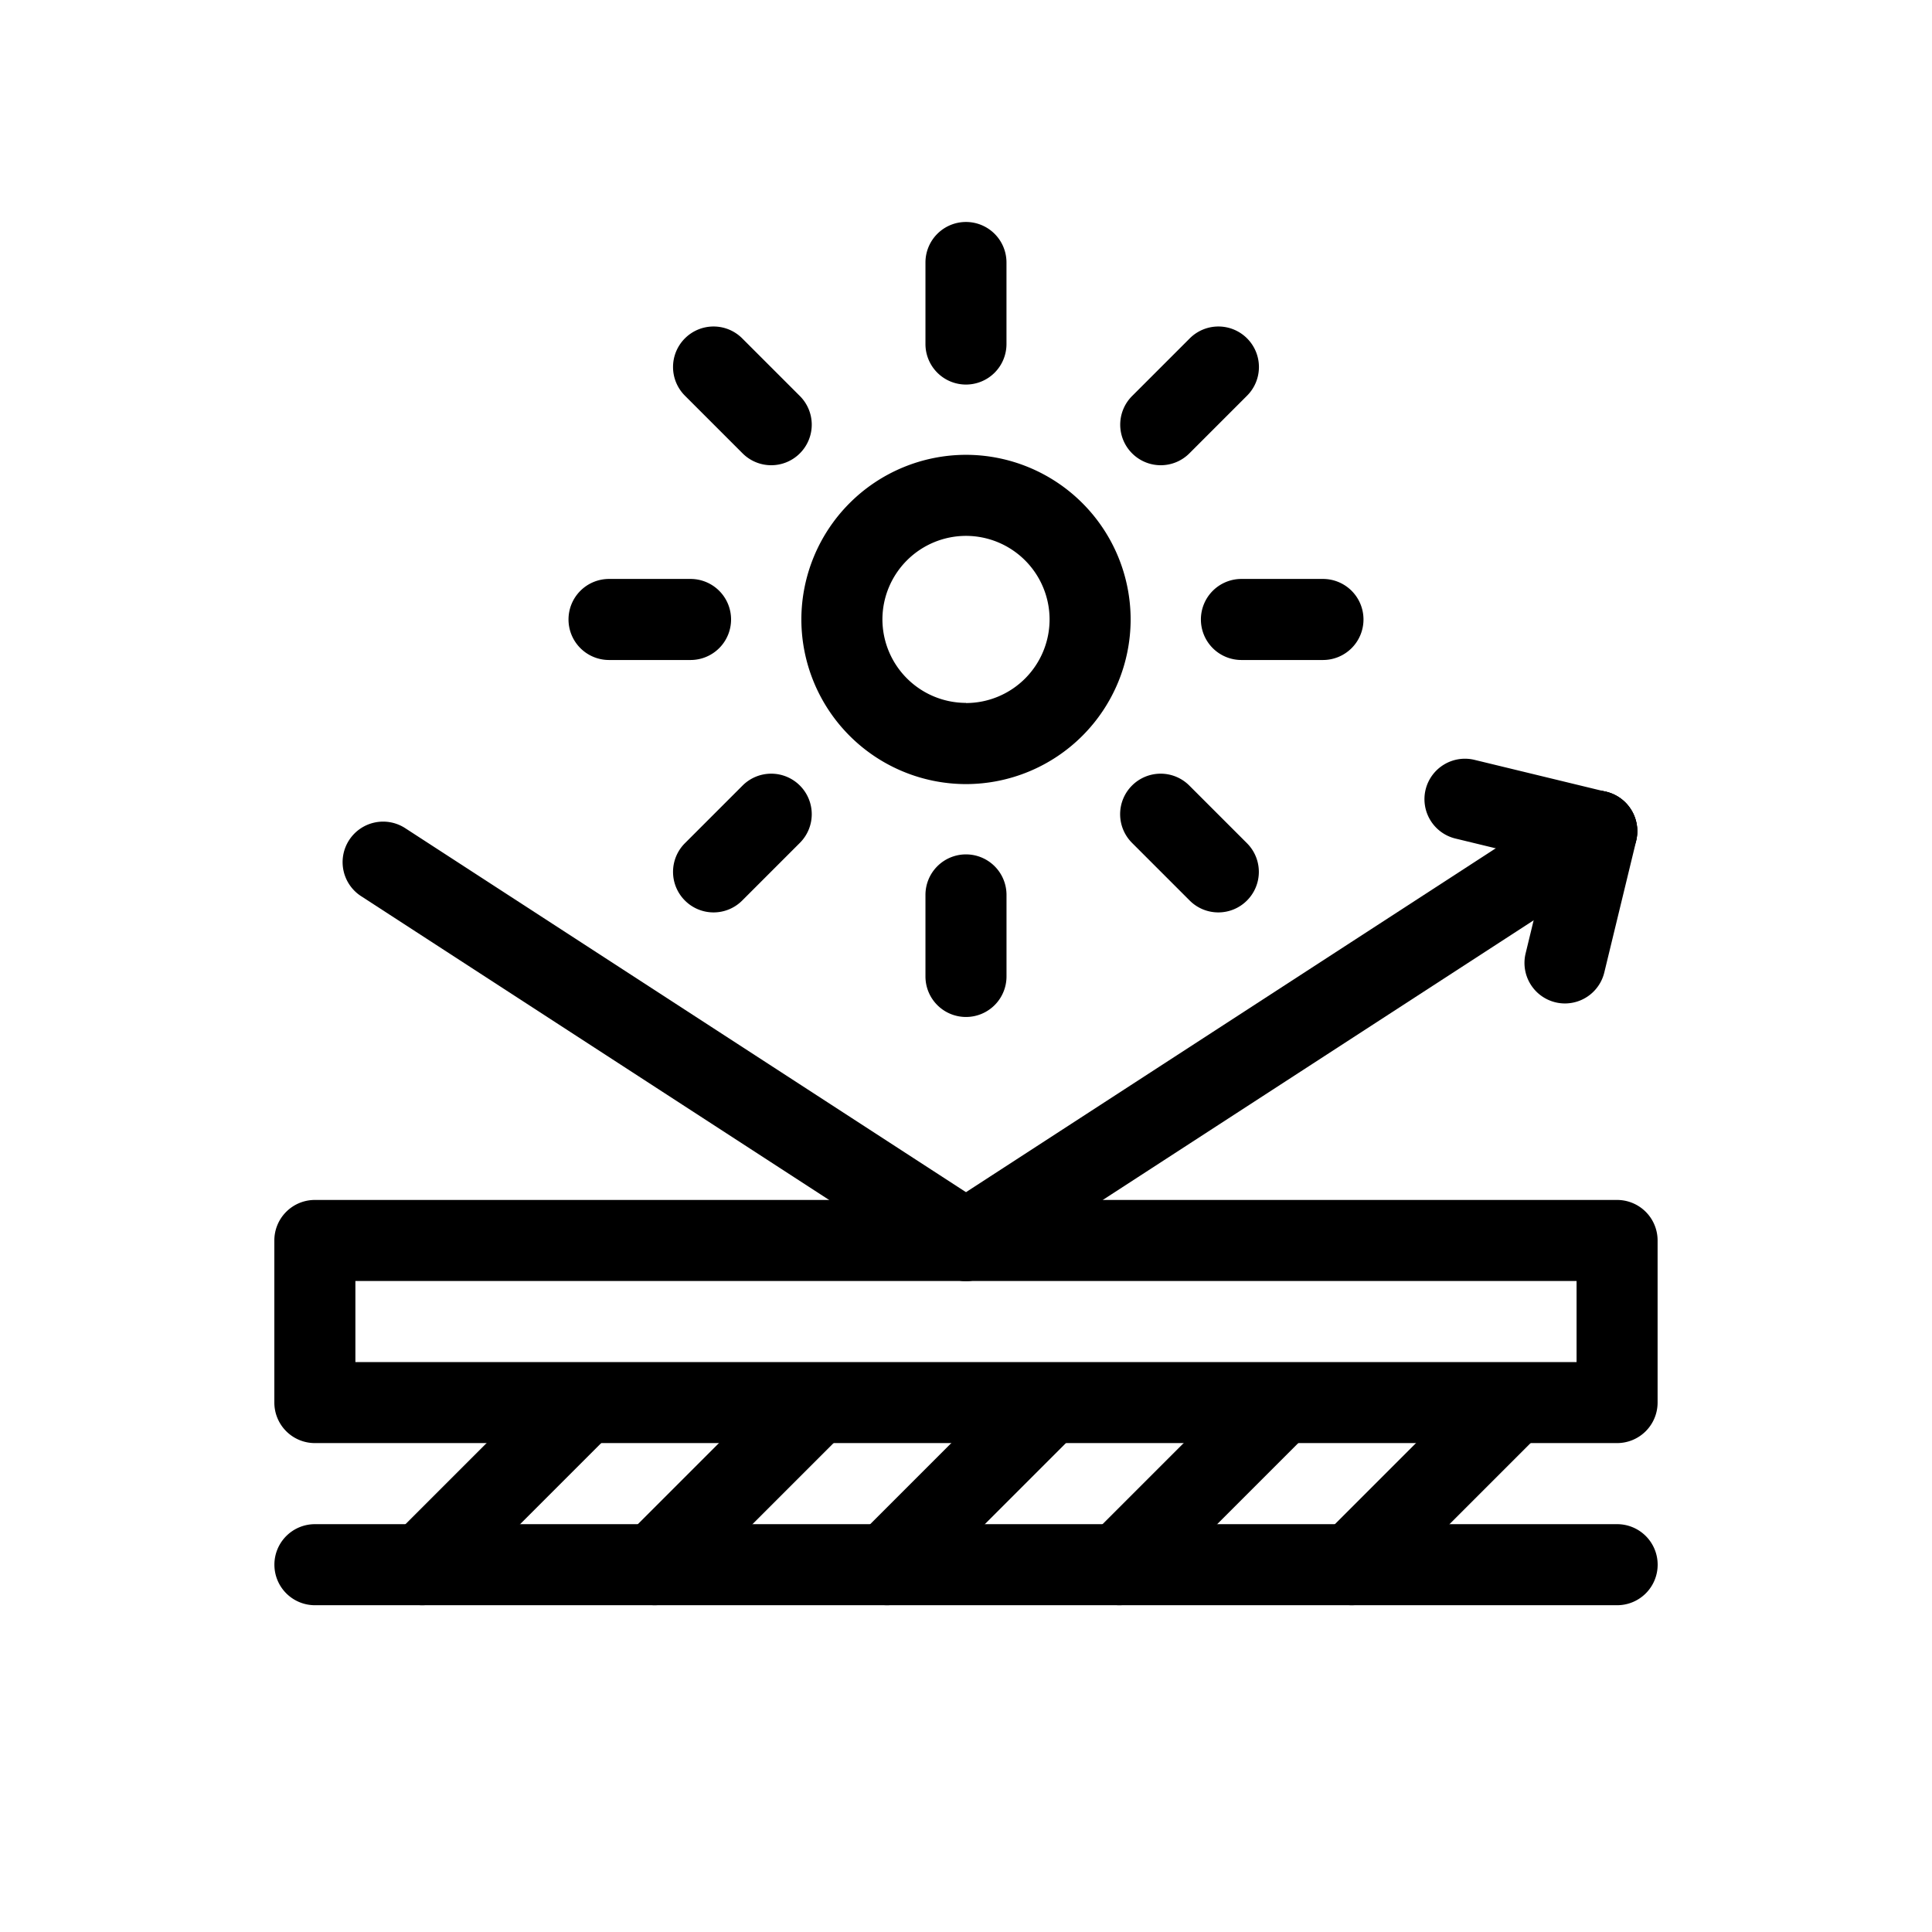 <svg xmlns="http://www.w3.org/2000/svg" xmlns:xlink="http://www.w3.org/1999/xlink" width="65" height="65" viewBox="0 0 65 65">
  <defs>
    <clipPath id="clip-path">
      <path id="path1464" d="M0-682.665H46.539v46.539H0Z" transform="translate(0 682.665)"/>
    </clipPath>
  </defs>
  <g id="Vector_Smart_Object" data-name="Vector Smart Object" transform="translate(2 8)">
    <rect id="Rectangle_3439" data-name="Rectangle 3439" width="65" height="65" transform="translate(-2 -8)" fill="#fff" opacity="0"/>
    <g id="g1460" transform="translate(7.23 682.132)">
      <g id="g1462" transform="translate(0 -682.665)" clip-path="url(#clip-path)">
        <g id="g1468" transform="translate(17.731 7.835)">
          <path id="path1470" d="M-136.953-81.246a5.545,5.545,0,0,1,5.539,5.539,5.545,5.545,0,0,1-5.539,5.539,5.545,5.545,0,0,1-5.539-5.539A5.545,5.545,0,0,1-136.953-81.246Zm0,8.351a2.815,2.815,0,0,0,2.812-2.812,2.815,2.815,0,0,0-2.812-2.812,2.815,2.815,0,0,0-2.812,2.812A2.815,2.815,0,0,0-136.953-72.9Z" transform="translate(142.492 81.246)"/>
        </g>
        <g id="g1472" transform="translate(9.896 12.011)">
          <path id="path1474" d="M-56.136-17.273h-2.743a1.363,1.363,0,0,1-1.363-1.363A1.363,1.363,0,0,1-58.879-20h2.743a1.363,1.363,0,0,1,1.363,1.363A1.363,1.363,0,0,1-56.136-17.273Z" transform="translate(60.243 20)"/>
        </g>
        <g id="g1476" transform="translate(31.173 12.011)">
          <path id="path1478" d="M-15.893-17.273h-2.743A1.363,1.363,0,0,1-20-18.636,1.363,1.363,0,0,1-18.636-20h2.743a1.363,1.363,0,0,1,1.363,1.363A1.363,1.363,0,0,1-15.893-17.273Z" transform="translate(20 20)"/>
        </g>
        <g id="g1480" transform="translate(21.906 21.278)">
          <path id="path1482" d="M-18.636-14.53A1.363,1.363,0,0,1-20-15.893v-2.743A1.363,1.363,0,0,1-18.636-20a1.363,1.363,0,0,1,1.363,1.363v2.743A1.363,1.363,0,0,1-18.636-14.53Z" transform="translate(20 20)"/>
        </g>
        <g id="g1484" transform="translate(21.906 0)">
          <path id="path1486" d="M-18.636-54.772A1.363,1.363,0,0,1-20-56.136v-2.743a1.363,1.363,0,0,1,1.363-1.363,1.363,1.363,0,0,1,1.363,1.363v2.743A1.363,1.363,0,0,1-18.636-54.772Z" transform="translate(20 60.243)"/>
        </g>
        <g id="g1488" transform="translate(13.413 18.563)">
          <path id="path1490" d="M-47.091-15.333a1.359,1.359,0,0,1-.964-.4,1.363,1.363,0,0,1,0-1.928l1.94-1.94a1.363,1.363,0,0,1,1.928,0,1.363,1.363,0,0,1,0,1.928l-1.94,1.94A1.359,1.359,0,0,1-47.091-15.333Z" transform="translate(48.455 20)"/>
        </g>
        <g id="g1492" transform="translate(28.459 18.563)">
          <path id="path1494" d="M-16.7-15.333a1.359,1.359,0,0,1-.964-.4l-1.94-1.94a1.363,1.363,0,0,1,0-1.928,1.363,1.363,0,0,1,1.928,0l1.94,1.94a1.363,1.363,0,0,1,0,1.928A1.359,1.359,0,0,1-16.7-15.333Z" transform="translate(20 20)"/>
        </g>
        <g id="g1496" transform="translate(13.413 3.518)">
          <path id="path1498" d="M-45.151-43.789a1.359,1.359,0,0,1-.964-.4l-1.94-1.94a1.363,1.363,0,0,1,0-1.928,1.363,1.363,0,0,1,1.928,0l1.94,1.94a1.363,1.363,0,0,1,0,1.928A1.359,1.359,0,0,1-45.151-43.789Z" transform="translate(48.455 48.456)"/>
        </g>
        <g id="g1500" transform="translate(28.459 3.518)">
          <path id="path1502" d="M-18.637-43.789a1.359,1.359,0,0,1-.964-.4,1.363,1.363,0,0,1,0-1.928l1.94-1.94a1.363,1.363,0,0,1,1.928,0,1.363,1.363,0,0,1,0,1.928l-1.94,1.94A1.359,1.359,0,0,1-18.637-43.789Z" transform="translate(20 48.456)"/>
        </g>
        <g id="g1504" transform="translate(0 43.812)">
          <path id="path1506" d="M-617.49-17.273H-661.3a1.363,1.363,0,0,1-1.363-1.363A1.363,1.363,0,0,1-661.3-20h43.812a1.363,1.363,0,0,1,1.363,1.363A1.363,1.363,0,0,1-617.49-17.273Z" transform="translate(662.665 20)"/>
        </g>
        <path id="path1508" d="M1.363-200H45.175a1.363,1.363,0,0,1,1.363,1.363v5.454a1.363,1.363,0,0,1-1.363,1.363H1.363A1.363,1.363,0,0,1,0-193.182v-5.454A1.363,1.363,0,0,1,1.363-200Zm42.449,2.727H2.727v2.727H43.812Z" transform="translate(0 232.904)"/>
        <g id="g1510" transform="translate(3.613 38.495)">
          <path id="path1512" d="M-18.636-89.945a1.359,1.359,0,0,1-.964-.4,1.363,1.363,0,0,1,0-1.928l5.317-5.317a1.363,1.363,0,0,1,1.928,0,1.363,1.363,0,0,1,0,1.928l-5.317,5.317A1.359,1.359,0,0,1-18.636-89.945Z" transform="translate(20 97.989)"/>
        </g>
        <g id="g1514" transform="translate(11.431 38.495)">
          <path id="path1516" d="M-18.636-89.945a1.359,1.359,0,0,1-.964-.4,1.363,1.363,0,0,1,0-1.928l5.317-5.317a1.363,1.363,0,0,1,1.928,0,1.363,1.363,0,0,1,0,1.928l-5.317,5.317A1.359,1.359,0,0,1-18.636-89.945Z" transform="translate(20 97.989)"/>
        </g>
        <g id="g1518" transform="translate(19.248 38.495)">
          <path id="path1520" d="M-18.636-89.945a1.359,1.359,0,0,1-.964-.4,1.363,1.363,0,0,1,0-1.928l5.317-5.317a1.363,1.363,0,0,1,1.928,0,1.363,1.363,0,0,1,0,1.928l-5.317,5.317A1.359,1.359,0,0,1-18.636-89.945Z" transform="translate(20 97.989)"/>
        </g>
        <g id="g1522" transform="translate(27.065 38.495)">
          <path id="path1524" d="M-18.636-89.945a1.359,1.359,0,0,1-.964-.4,1.363,1.363,0,0,1,0-1.928l5.317-5.317a1.363,1.363,0,0,1,1.928,0,1.363,1.363,0,0,1,0,1.928l-5.317,5.317A1.359,1.359,0,0,1-18.636-89.945Z" transform="translate(20 97.989)"/>
        </g>
        <g id="g1526" transform="translate(34.882 38.495)">
          <path id="path1528" d="M-18.636-89.945a1.359,1.359,0,0,1-.964-.4,1.363,1.363,0,0,1,0-1.928l5.317-5.317a1.363,1.363,0,0,1,1.928,0,1.363,1.363,0,0,1,0,1.928l-5.317,5.317A1.359,1.359,0,0,1-18.636-89.945Z" transform="translate(20 97.989)"/>
        </g>
        <g id="g1530" transform="translate(21.906 19.13)">
          <path id="path1532" d="M-18.637-205.552a1.362,1.362,0,0,1-1.145-.621,1.363,1.363,0,0,1,.4-1.886l21.22-13.774a1.363,1.363,0,0,1,1.886.4,1.363,1.363,0,0,1-.4,1.886L-17.9-205.772A1.357,1.357,0,0,1-18.637-205.552Z" transform="translate(20.002 222.054)"/>
        </g>
        <g id="g1534" transform="translate(2.296 20.175)">
          <path id="path1536" d="M-286.679-191.263a1.357,1.357,0,0,1-.741-.22l-19.61-12.729a1.363,1.363,0,0,1-.4-1.886,1.363,1.363,0,0,1,1.886-.4l19.61,12.729a1.363,1.363,0,0,1,.4,1.886A1.362,1.362,0,0,1-286.679-191.263Z" transform="translate(307.651 206.719)"/>
        </g>
        <g id="g1538" transform="translate(38.691 18.055)">
          <path id="path1540" d="M-79.257-31.966a1.366,1.366,0,0,1-.322-.039l-4.435-1.075a1.363,1.363,0,0,1-1-1.646,1.363,1.363,0,0,1,1.646-1l4.435,1.075a1.363,1.363,0,0,1,1,1.646A1.364,1.364,0,0,1-79.257-31.966Z" transform="translate(85.056 35.769)"/>
        </g>
        <g id="g1542" transform="translate(42.051 19.13)">
          <path id="path1544" d="M-34.4-12.842a1.367,1.367,0,0,1-.322-.039,1.363,1.363,0,0,1-1-1.646l1.075-4.435a1.363,1.363,0,0,1,1.646-1,1.363,1.363,0,0,1,1,1.646l-1.075,4.435A1.364,1.364,0,0,1-34.4-12.842Z" transform="translate(35.769 20.005)"/>
        </g>
      </g>
    </g>
  </g>
</svg>

